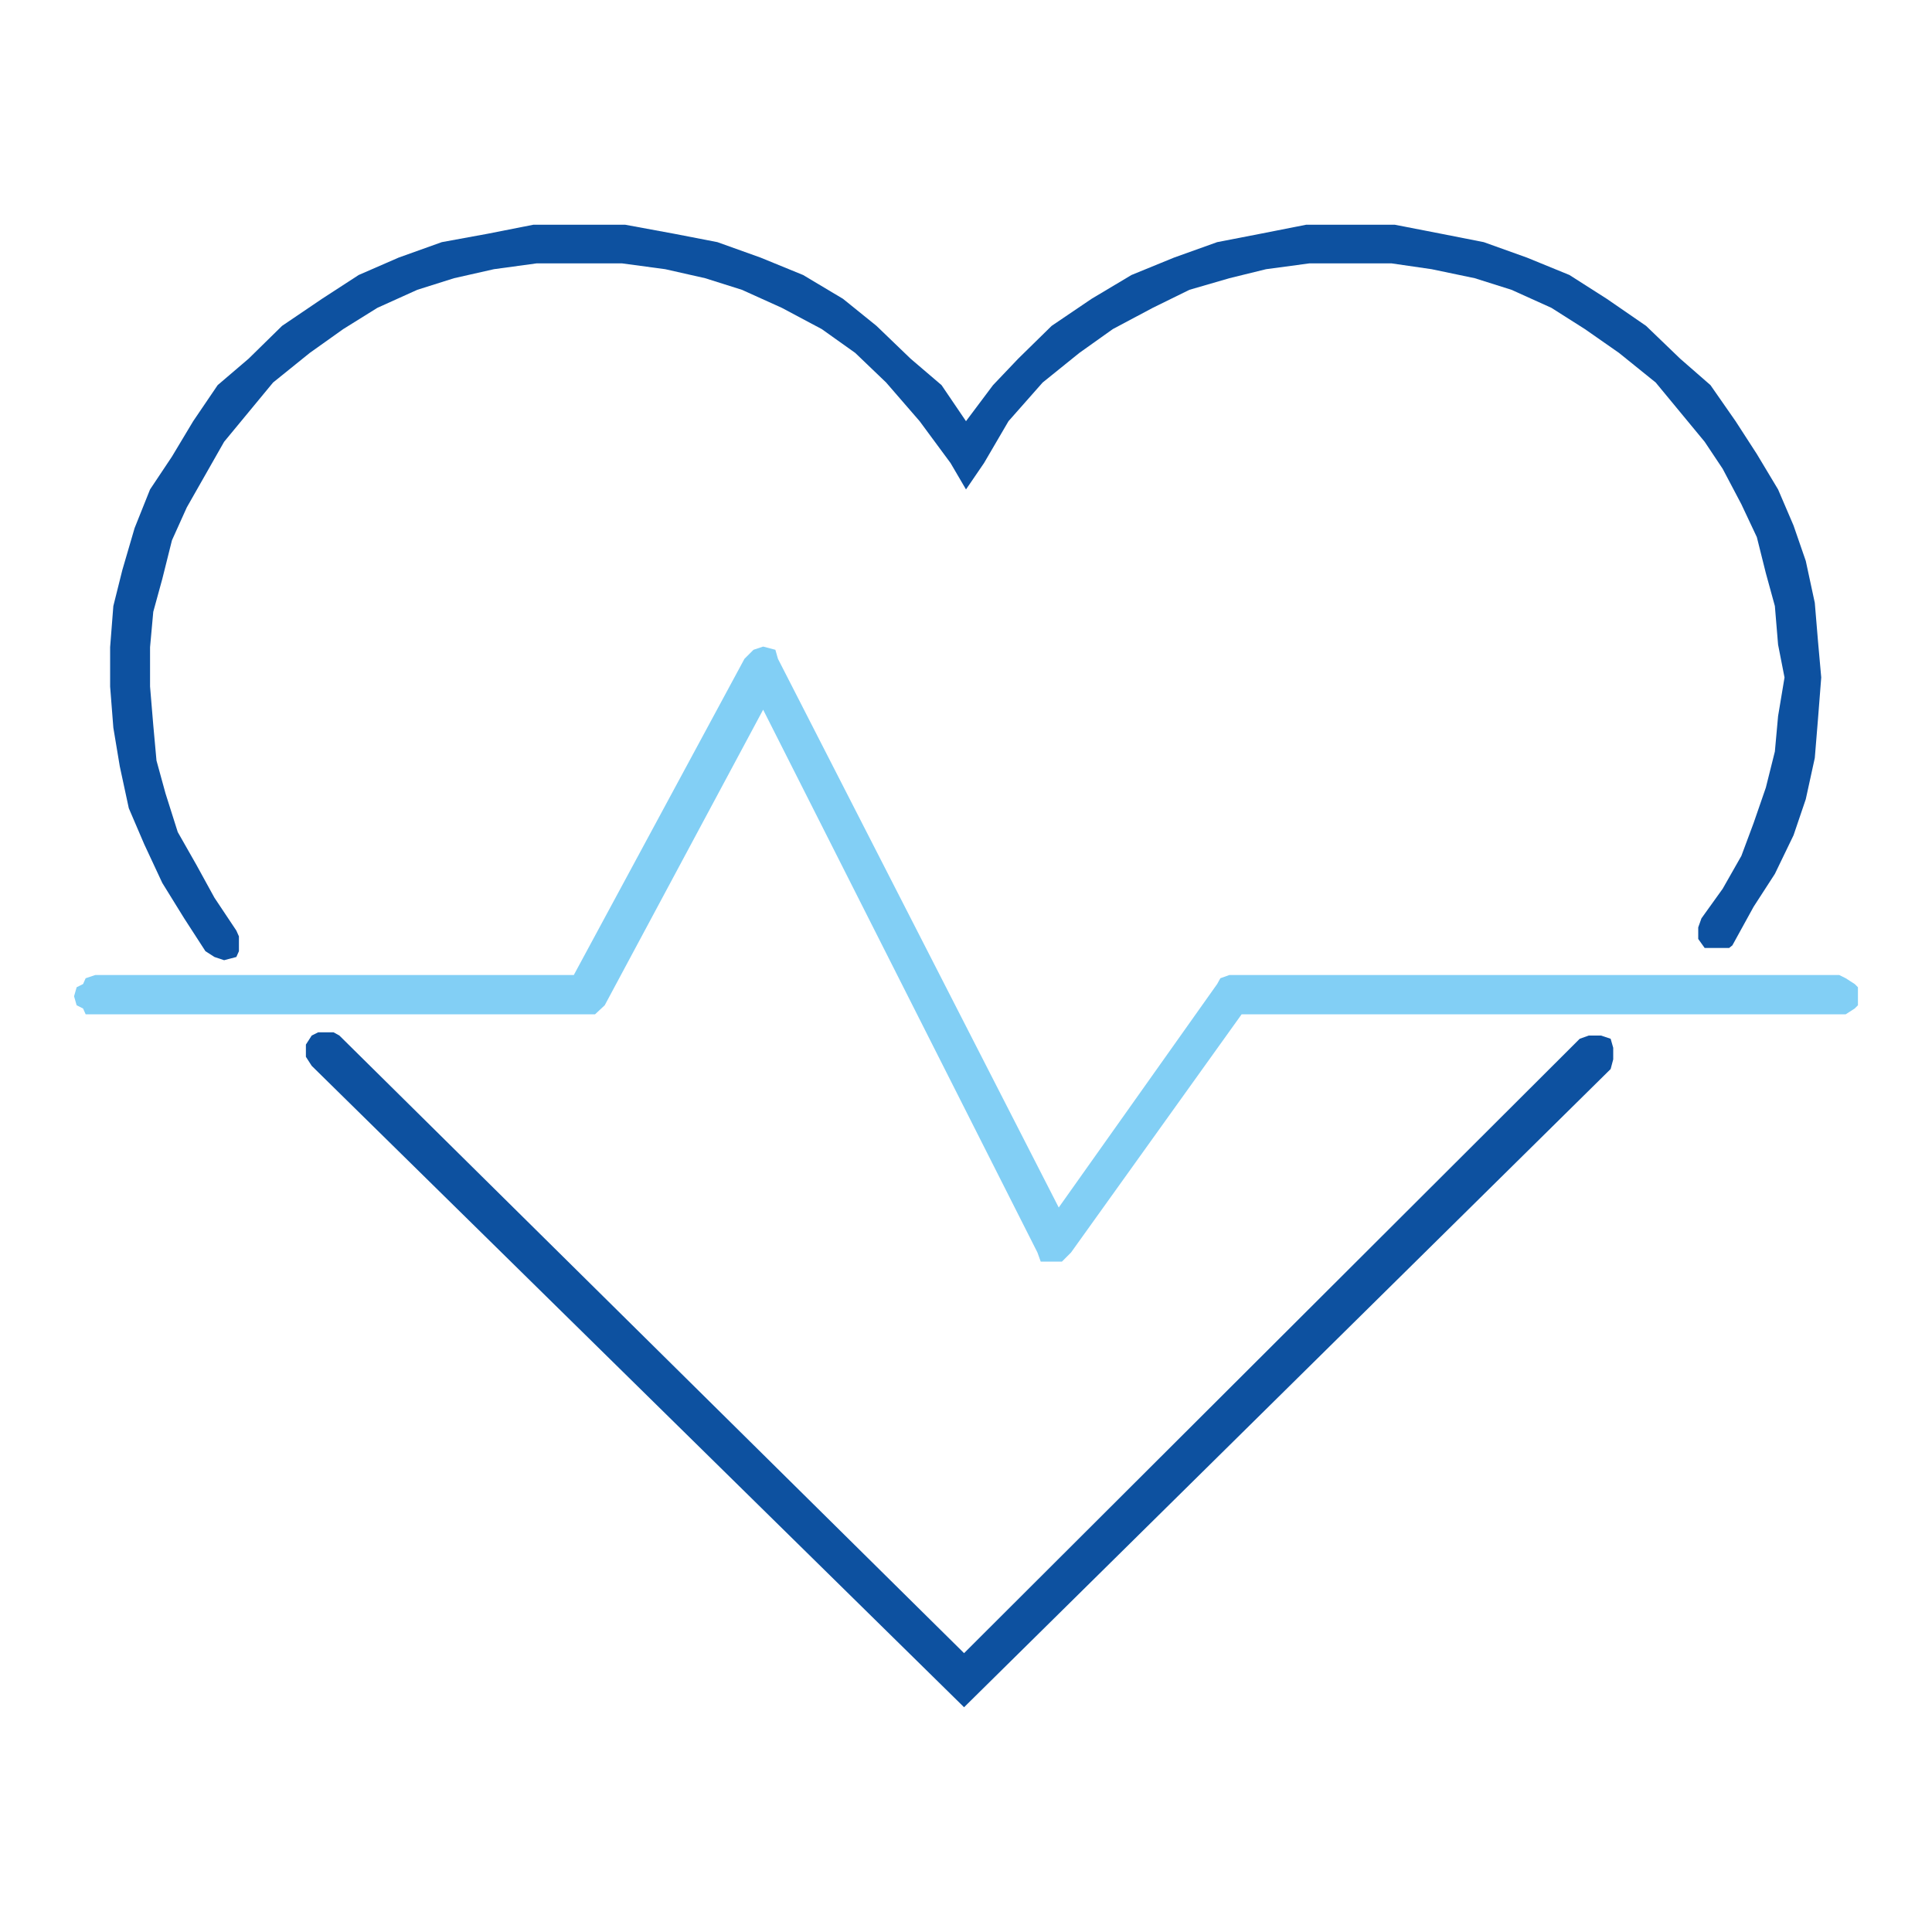 <?xml version="1.0" encoding="utf-8"?>
<!-- Generator: Adobe Illustrator 23.0.3, SVG Export Plug-In . SVG Version: 6.00 Build 0)  -->
<svg version="1.1" id="Layer_1" xmlns="http://www.w3.org/2000/svg" xmlns:xlink="http://www.w3.org/1999/xlink" x="0px" y="0px"
	 viewBox="0 0 300 300" style="enable-background:new 0 0 300 300;" xml:space="preserve">
<style type="text/css">
	.st0{clip-path:url(#SVGID_2_);fill-rule:evenodd;clip-rule:evenodd;fill:#0D51A0;}
	.st1{clip-path:url(#SVGID_4_);fill-rule:evenodd;clip-rule:evenodd;fill:#0D51A0;}
	.st2{clip-path:url(#SVGID_6_);fill-rule:evenodd;clip-rule:evenodd;fill:#82CFF5;}
</style>
<g>
	<g>
		<g>
			<defs>
				<rect id="SVGID_1_" x="11.5" y="34.9" width="277.1" height="230.2"/>
			</defs>
			<clipPath id="SVGID_2_">
				<use xlink:href="#SVGID_1_"  style="overflow:visible;"/>
			</clipPath>
			<polygon class="st0" points="34.8,149.1 34.8,149.1 33.3,148.6 31.9,147.7 31.9,147.7 28.6,142.6 25.2,137.1 22.4,131.1 
				20,125.5 18.6,119 17.6,113 17.1,106.6 17.1,100.5 17.6,94.1 19,88.5 20.9,82 23.3,76 26.7,70.9 30,65.4 33.8,59.8 38.6,55.7 
				38.6,55.7 43.8,50.6 50,46.4 55.7,42.7 61.9,40 68.6,37.6 75.7,36.3 82.8,34.9 90,34.9 90,34.9 97.1,34.9 104.7,36.3 111.4,37.6 
				118.1,40 124.7,42.7 130.9,46.4 136.1,50.6 141.4,55.7 141.4,55.7 146.2,59.8 150,65.4 150,65.4 154.2,59.8 158.1,55.7 
				158.1,55.7 163.3,50.6 169.5,46.4 175.7,42.7 182.3,40 189,37.6 195.7,36.3 202.8,34.9 209.5,34.9 216.6,34.9 223.8,36.3 
				230.4,37.6 237.1,40 243.7,42.7 249.5,46.4 255.6,50.6 260.9,55.7 260.9,55.7 265.6,59.8 269.5,65.4 272.8,70.5 276.1,76 
				278.5,81.6 280.4,87.1 281.8,93.6 282.3,99.6 282.8,105.2 282.3,111.6 281.8,117.7 280.4,124.1 278.5,129.7 275.6,135.7 
				272.3,140.8 269,146.8 269,146.8 268.5,147.2 267.1,147.2 265.6,147.2 264.7,147.2 264.7,147.2 263.7,145.8 263.7,145.4 
				263.7,144 264.2,142.6 264.2,142.6 267.5,138 270.4,132.9 272.3,127.8 274.2,122.3 275.6,116.7 276.1,111.2 277.1,105.2 
				276.1,100.1 275.6,94.1 274.2,89 272.8,83.4 270.4,78.3 267.5,72.8 264.7,68.6 260.9,64 257.1,59.4 257.1,59.4 251.4,54.8 
				246.1,51.1 240.9,47.8 234.7,45 229,43.2 222.3,41.8 216.1,40.9 209.5,40.9 203.3,40.9 196.6,41.8 190.9,43.2 184.7,45 179,47.8 
				172.8,51.1 167.6,54.8 161.9,59.4 161.9,59.4 156.6,65.4 152.8,71.9 150,76 147.6,71.9 147.6,71.9 142.8,65.4 137.6,59.4 
				137.6,59.4 132.8,54.8 127.6,51.1 121.4,47.8 115.2,45 109.5,43.2 103.3,41.8 96.6,40.9 90,40.9 90,40.9 83.3,40.9 76.7,41.8 
				70.5,43.2 64.8,45 58.6,47.8 53.3,51.1 48.1,54.8 42.4,59.4 42.4,59.4 38.6,64 34.8,68.6 31.9,73.7 29,78.8 26.7,83.9 25.2,89.9 
				23.8,95 23.3,100.5 23.3,106.6 23.8,112.6 24.3,118.1 25.7,123.2 27.6,129.2 30.5,134.3 33.3,139.4 36.7,144.5 36.7,144.5 
				37.1,145.4 37.1,146.8 37.1,147.7 36.7,148.6 36.7,148.6 34.8,149.1 34.8,149.1 			"/>
		</g>
		<g>
			<defs>
				<rect id="SVGID_3_" x="11.5" y="34.9" width="277.1" height="230.2"/>
			</defs>
			<clipPath id="SVGID_4_">
				<use xlink:href="#SVGID_3_"  style="overflow:visible;"/>
			</clipPath>
			<polygon class="st1" points="149.7,265.1 48.4,165.5 48.4,165.5 47.5,164.1 47.5,162.7 47.5,162.2 48.4,160.8 48.4,160.8 
				49.4,160.3 50.8,160.3 51.8,160.3 52.7,160.8 149.7,256.7 245.3,161.3 245.3,161.3 246.7,160.8 248.2,160.8 248.6,160.8 
				250.1,161.3 250.1,161.3 250.5,162.7 250.5,164.1 250.5,164.5 250.1,166 149.7,265.1 			"/>
		</g>
		<g>
			<defs>
				<rect id="SVGID_5_" x="11.5" y="34.9" width="277.1" height="230.2"/>
			</defs>
			<clipPath id="SVGID_6_">
				<use xlink:href="#SVGID_5_"  style="overflow:visible;"/>
			</clipPath>
			<polygon class="st2" points="163.5,195.9 163.5,195.9 163.5,195.9 163.5,195.9 161.6,195.9 161.1,194.5 118.5,110.2 93.9,156.1 
				93.9,156.1 92.4,157.5 91,157.5 14.8,157.5 14.8,157.5 13.3,157.5 12.9,156.6 11.9,156.1 11.5,154.7 11.5,154.7 11.9,153.3 
				12.9,152.8 13.3,151.9 14.8,151.4 89.1,151.4 115.6,102.3 115.6,102.3 117,100.9 118.5,100.4 118.5,100.4 120.4,100.9 
				120.8,102.3 164.4,187.5 189,152.8 189,152.8 189.5,151.9 190.9,151.4 285.6,151.4 285.6,151.4 286.6,151.9 288,152.8 
				288.5,153.3 288.5,154.7 288.5,154.7 288.5,156.1 288,156.6 286.6,157.5 285.6,157.5 192.8,157.5 166.3,194.5 166.3,194.5 
				164.9,195.9 163.5,195.9 163.5,195.9 			"/>
		</g>
	</g>
</g>
</svg>
